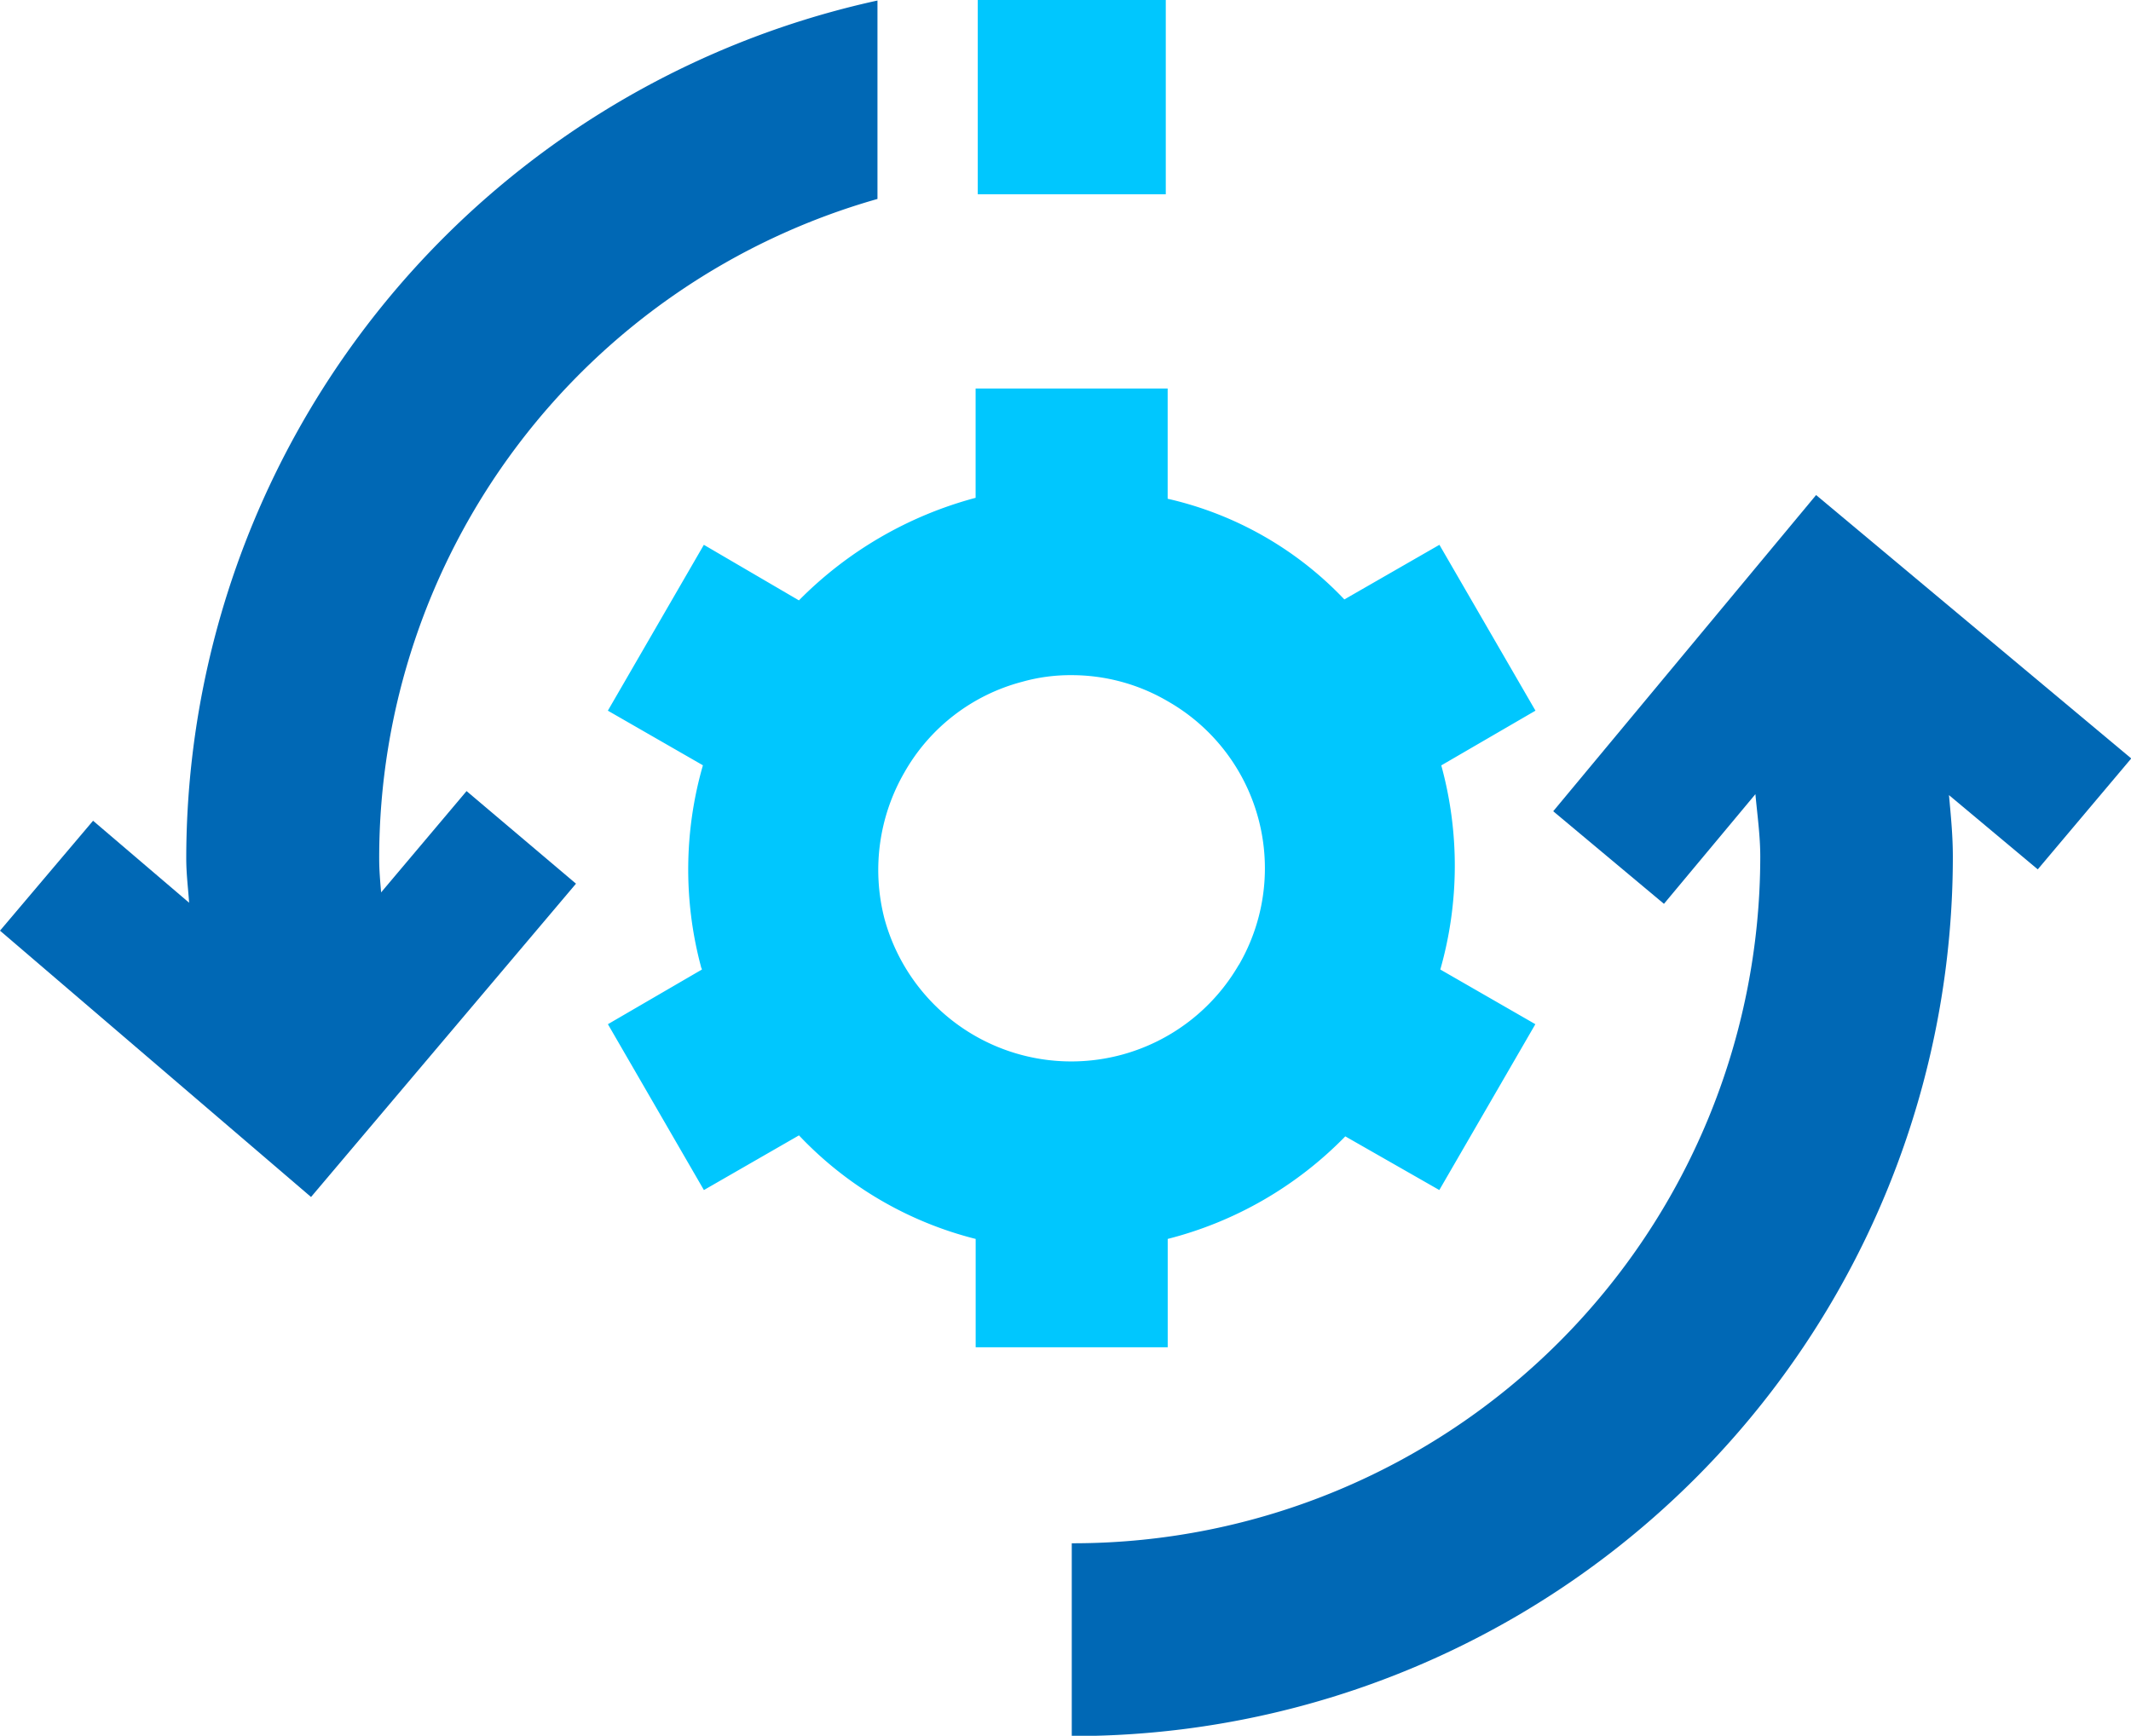 <svg xmlns="http://www.w3.org/2000/svg" width="40.8" height="33.24" viewBox="0 0 40.8 33.24"><defs><style>.a{fill:#00c7fe;}.a,.b{fill-rule:evenodd;}.b{fill:#0068b5;}</style></defs><g transform="translate(-997.228 -1600.712)"><path class="a" d="M1024.826,1615.367l1.8-1.046-1.839-3.176-1.82,1.046a6.714,6.714,0,0,0-3.383-1.928v-2.111h-3.677v2.093a7.455,7.455,0,0,0-3.383,1.964l-1.82-1.064-1.838,3.176,1.82,1.046a7.21,7.21,0,0,0-.037,3.856c0,.018.018.037.018.055l-1.8,1.047,1.838,3.176,1.82-1.047a7.009,7.009,0,0,0,3.383,1.983v2.075h3.677v-2.075a7.247,7.247,0,0,0,3.4-1.964l1.8,1.028,1.839-3.176-1.82-1.047a7.256,7.256,0,0,0,.018-3.911Zm-3.879,3.819a3.706,3.706,0,0,1-6.785-.881,3.734,3.734,0,0,1,.386-2.809,3.657,3.657,0,0,1,2.244-1.726,3.413,3.413,0,0,1,.956-.129,3.642,3.642,0,0,1,1.838.5,3.681,3.681,0,0,1,1.361,5.049Z"/><path class="a" d="M1015.948,1600.712h3.6v3.72h-3.6v-3.72Z"/><path class="b" d="M1000.794,1617.149c0,.3.036.573.055.85l-1.839-1.57-1.782,2.105,5.955,5.1,5.073-6-2.095-1.773-1.636,1.94c-.019-.222-.037-.425-.037-.647a13.124,13.124,0,0,1,9.54-12.632v-3.8a16.829,16.829,0,0,0-13.234,16.437Z"/><path class="b" d="M1038.028,1615.232l-6.029-5.04-5.033,6.055,2.12,1.773,1.751-2.1c.037.406.093.794.093,1.2a13.154,13.154,0,0,1-13.127,13.145h-.055v3.692h.055a16.842,16.842,0,0,0,16.814-16.837c0-.406-.037-.776-.074-1.182l1.7,1.422,1.789-2.123Z"/></g></svg>